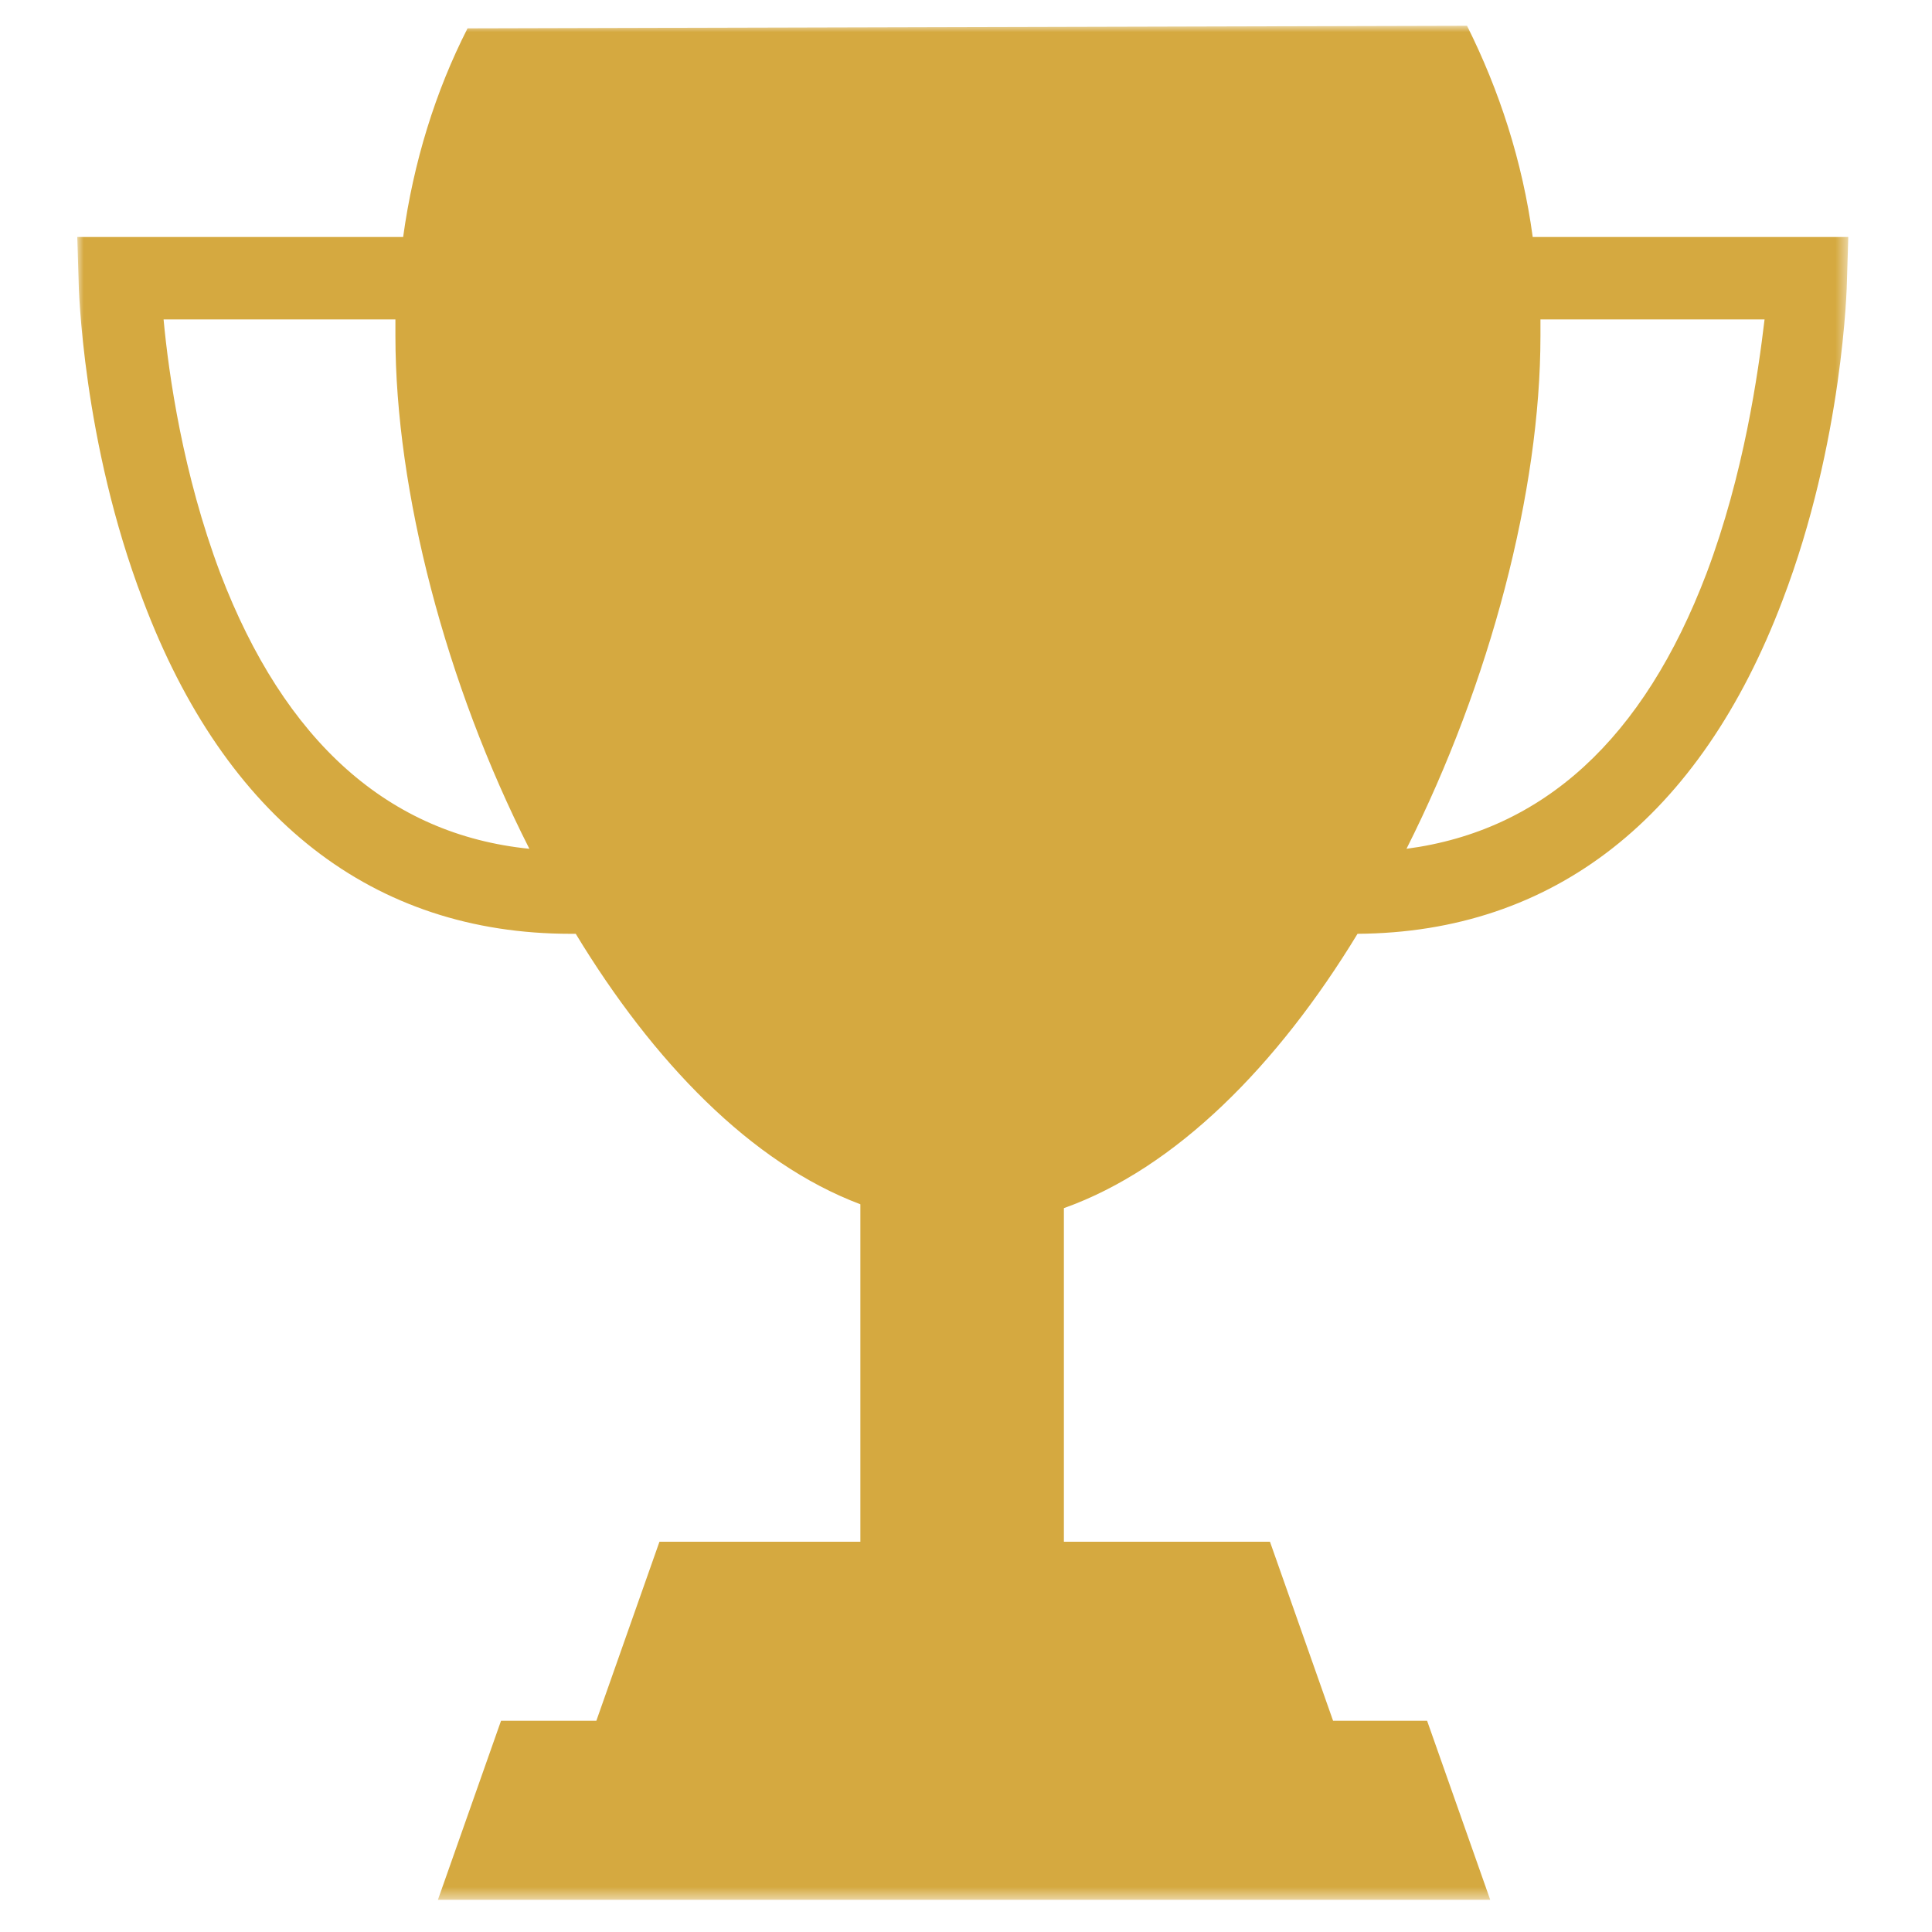 <?xml version="1.0" encoding="UTF-8"?>
<svg width="150px" height="150px" viewBox="0 0 150 150" version="1.1" xmlns="http://www.w3.org/2000/svg" xmlns:xlink="http://www.w3.org/1999/xlink">
    <!-- Generator: Sketch 60.1 (88133) - https://sketch.com -->
    <title>Artboard</title>
    <desc>Created with Sketch.</desc>
    <defs>
        <polygon id="path-1" points="0 0 137.5 0 137.5 145.5 0 145.5"></polygon>
    </defs>
    <g id="Artboard" stroke="none" stroke-width="1" fill="none" fill-rule="evenodd">
        <g id="Group-3" transform="translate(6, 2)">
            <mask id="mask-2" fill="white">
                <use xlink:href="#path-1"></use>
            </mask>
            <g id="Clip-2"></g>
            <path d="M126.5,42.5 C121.6,55.4 113.8,62.5 103.2,63.9 C109.7,51 113.6,36.1 113.6,24.1 L113.6,22.8 L131,22.8 C130.5,27 129.399,34.8 126.5,42.5 L126.5,42.5 Z M11.1,42.5 C8.2,34.8 7.1,27.1 6.7,22.8 L24.7,22.8 L24.7,24.1 C24.7,36.1 28.6,51.1 35.1,63.9 C24.2,62.8 16.1,55.6 11.1,42.5 L11.1,42.5 Z M113,16.4 C112.2,10.5 110.399,5 107.899,0 L30.3,0.2 C27.8,5.1 26.1,10.6 25.3,16.4 L0,16.4 L0.1,19.7 C0.1,20.2 0.4,32.3 5.1,44.6 C11.5,61.6 23,70.5 38.3,70.5 L38.7,70.5 C44.7,80.399 52.3,88.3 60.8,91.5 L60.8,117.7 L45.2,117.7 L40.3,131.6 L32.9,131.6 L28,145.5 L109.7,145.5 L104.8,131.6 L97.5,131.6 L92.6,117.7 L76.6,117.7 L76.6,91.8 C85.3,88.7 93.2,80.7 99.399,70.5 C114.6,70.4 126,61.5 132.399,44.6 C137.1,32.3 137.399,20.2 137.399,19.7 L137.5,16.4 L113,16.4 Z" id="Fill-1" fill="#D5A940" mask="url(#mask-2)"></path>
        </g>
    </g>
</svg>